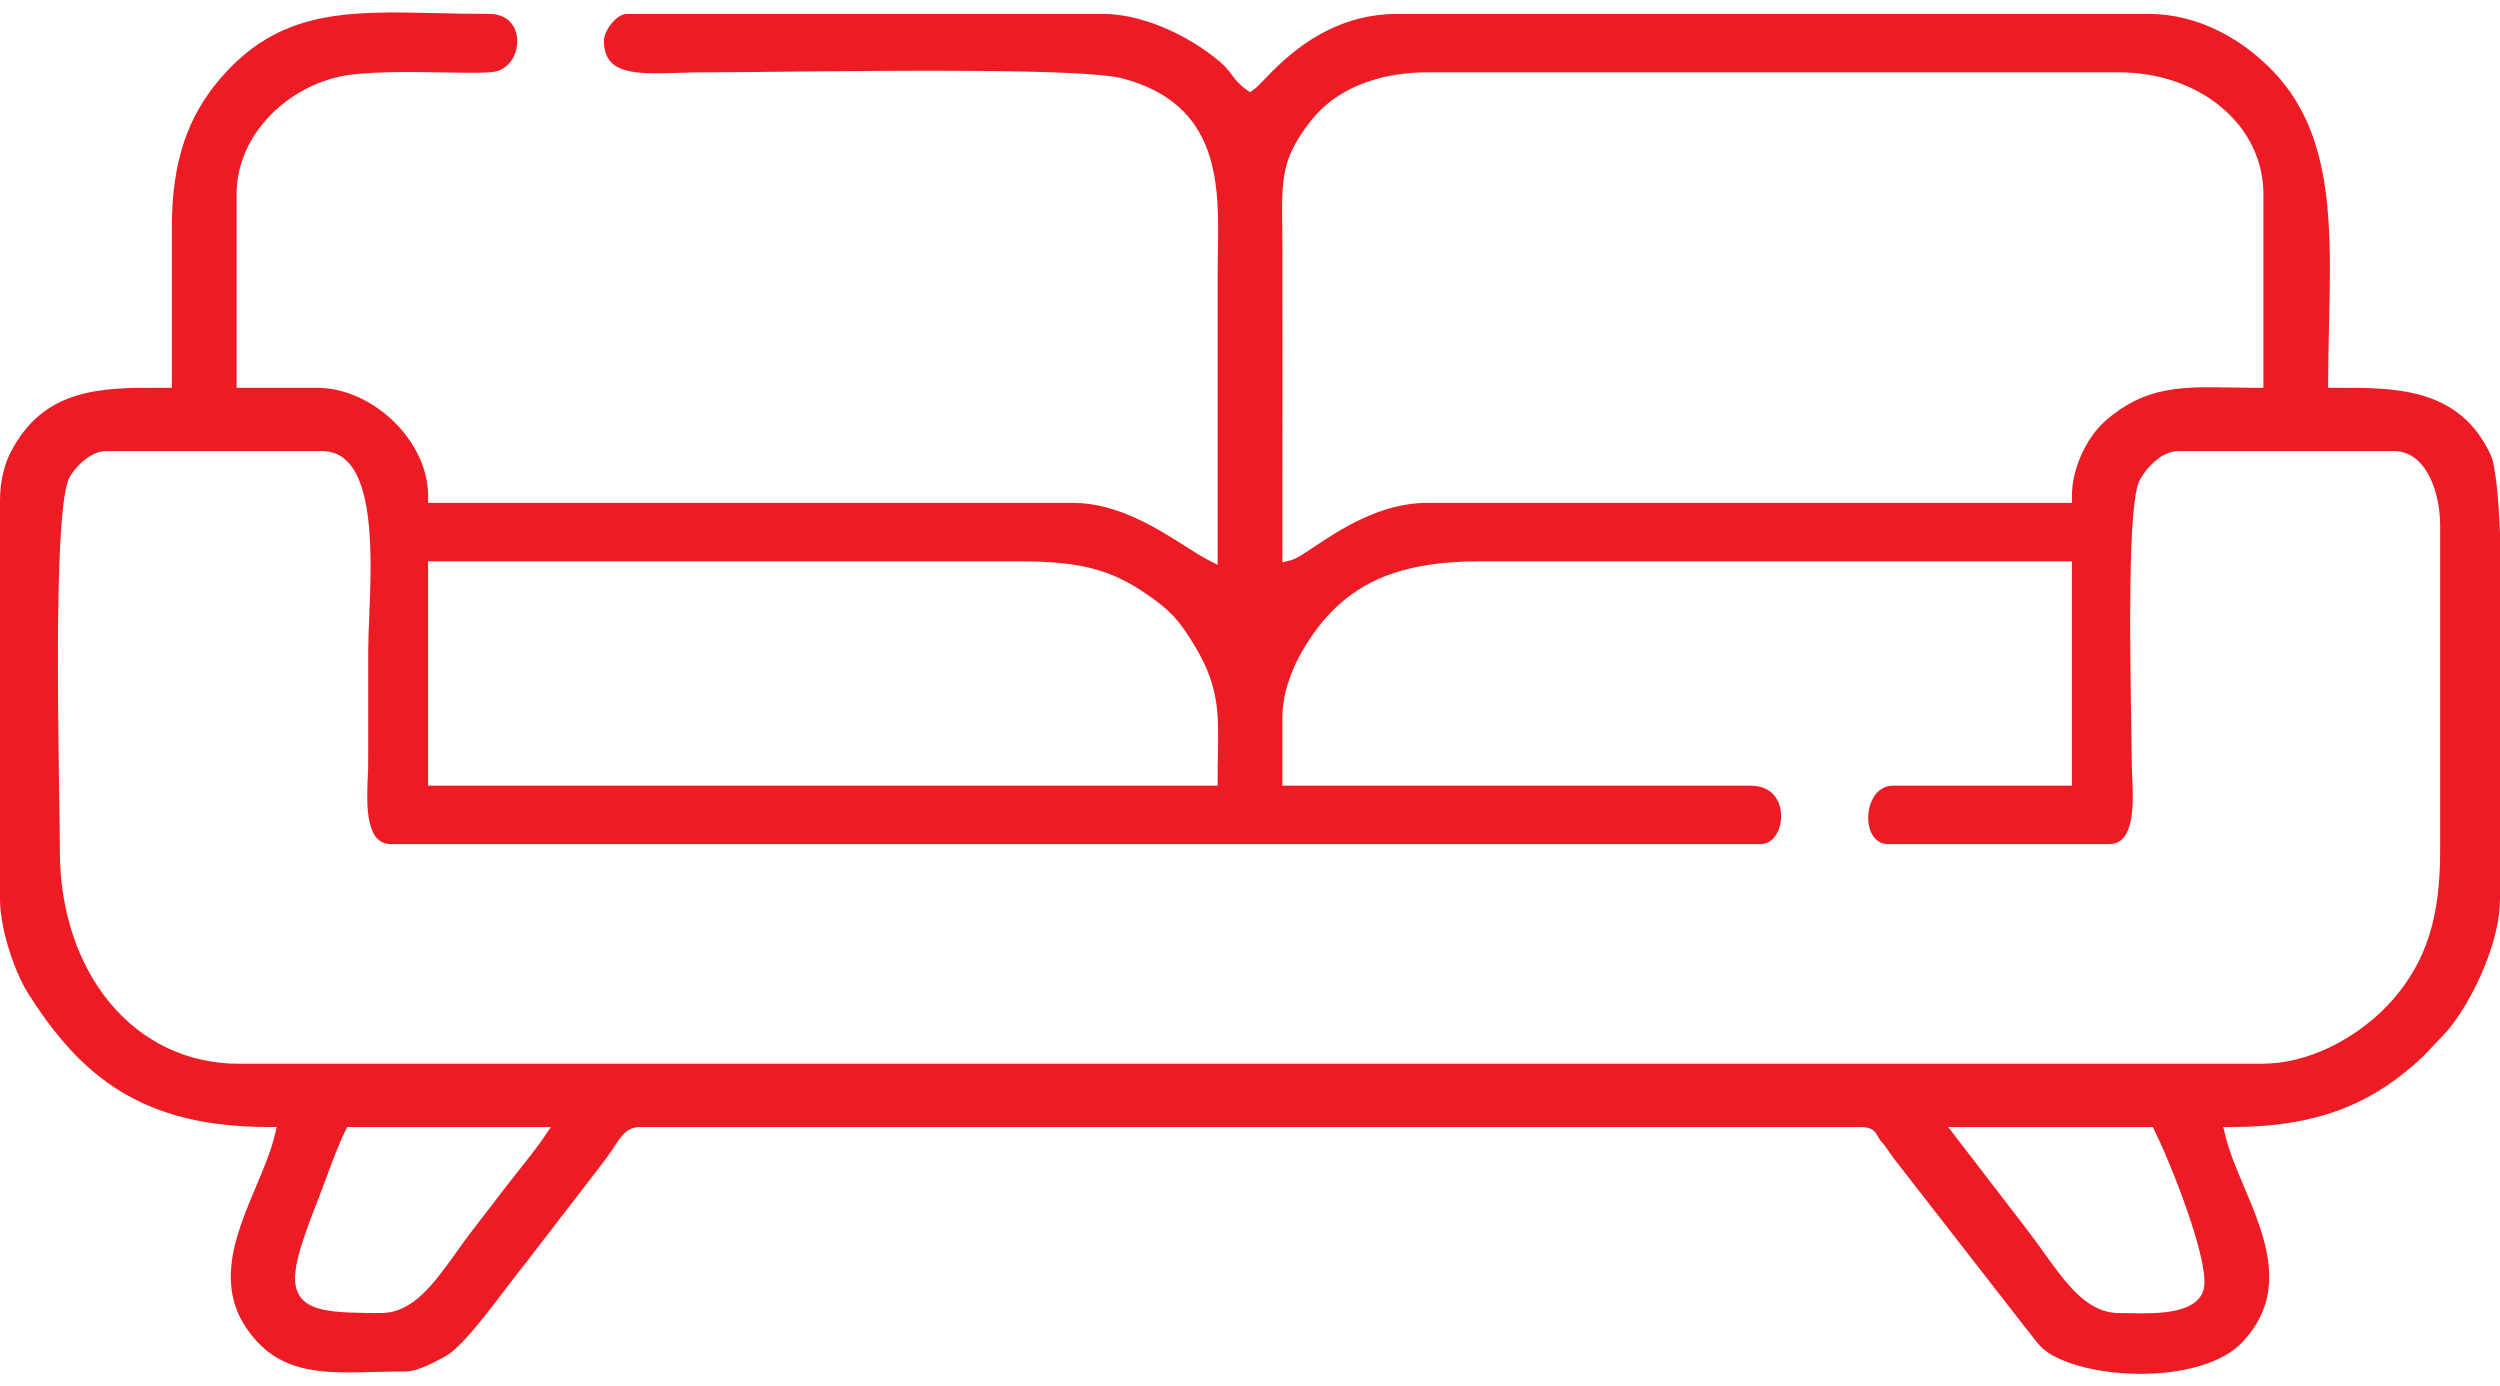 <svg width="101" height="56" viewBox="0 0 101 56" fill="none" xmlns="http://www.w3.org/2000/svg">
<path fill-rule="evenodd" clip-rule="evenodd" d="M45.371 3.172C49.312 4.237 49.253 7.463 49.202 10.251L49.202 10.252L49.202 10.266C49.197 10.533 49.192 10.796 49.192 11.136V22.819L48.784 22.608C48.662 22.546 48.525 22.465 48.373 22.373C48.214 22.275 48.061 22.178 47.898 22.075C47.332 21.714 46.637 21.272 45.862 20.921C45.094 20.574 44.245 20.316 43.359 20.316H17.295V20.044C17.295 19.502 17.165 18.969 16.937 18.471C16.694 17.942 16.34 17.452 15.912 17.034C15.479 16.611 14.971 16.263 14.428 16.024C13.91 15.797 13.361 15.668 12.813 15.668V15.668L9.559 15.668V7.843C9.559 7.29 9.667 6.764 9.86 6.276C10.065 5.754 10.367 5.277 10.734 4.859C11.123 4.416 11.587 4.038 12.091 3.739C12.604 3.436 13.158 3.216 13.715 3.096C14.229 2.985 14.928 2.937 15.678 2.92C16.423 2.902 17.221 2.915 17.938 2.927C18.44 2.935 18.901 2.943 19.271 2.939C19.632 2.935 19.904 2.921 20.035 2.887C20.226 2.838 20.387 2.743 20.515 2.618C20.657 2.48 20.762 2.306 20.825 2.117C20.857 2.021 20.879 1.922 20.89 1.822C20.901 1.723 20.901 1.622 20.891 1.524C20.88 1.426 20.858 1.33 20.825 1.239C20.794 1.151 20.752 1.069 20.7 0.994C20.608 0.862 20.481 0.751 20.317 0.675C20.163 0.603 19.977 0.562 19.755 0.562C19.075 0.562 18.362 0.546 17.679 0.531L17.676 0.531L17.673 0.531C14.013 0.447 11.278 0.385 8.881 3.195C8.564 3.566 8.285 3.957 8.043 4.377C7.802 4.796 7.6 5.242 7.437 5.726C7.274 6.214 7.15 6.739 7.067 7.313C6.984 7.888 6.942 8.514 6.942 9.199V15.668L6.404 15.667C5.278 15.665 4.107 15.663 3.058 15.993C2.022 16.318 1.093 16.973 0.424 18.284C0.356 18.419 0.295 18.561 0.243 18.711C0.19 18.862 0.145 19.02 0.109 19.185C0.073 19.351 0.045 19.522 0.027 19.698C0.009 19.87 0 20.05 0 20.238V36.312C0 36.588 0.029 36.885 0.08 37.189C0.135 37.523 0.218 37.868 0.316 38.205C0.425 38.575 0.553 38.931 0.686 39.248C0.824 39.576 0.969 39.864 1.107 40.084C1.648 40.95 2.214 41.724 2.837 42.398C3.456 43.07 4.133 43.642 4.897 44.105C5.659 44.567 6.512 44.923 7.488 45.164C8.467 45.405 9.57 45.53 10.829 45.53H11.18L11.1 45.863C10.945 46.514 10.652 47.209 10.344 47.936L10.344 47.938C9.916 48.951 9.46 50.029 9.349 51.097C9.239 52.15 9.464 53.204 10.383 54.197C10.993 54.855 11.697 55.175 12.486 55.324C13.291 55.476 14.189 55.453 15.169 55.428L15.176 55.428C15.585 55.417 16.006 55.407 16.383 55.407C16.846 55.407 17.461 55.08 17.897 54.848L17.906 54.843V54.842L17.979 54.803C18.294 54.636 18.718 54.203 19.163 53.679C19.618 53.142 20.09 52.518 20.498 51.98C20.643 51.788 20.779 51.608 20.915 51.431C21.046 51.262 21.163 51.113 21.263 50.993L24.406 46.913C24.569 46.698 24.698 46.502 24.808 46.337L24.809 46.334C24.975 46.083 25.102 45.891 25.259 45.754C25.429 45.606 25.621 45.53 25.904 45.53H75.096C75.359 45.53 75.512 45.561 75.621 45.625C75.742 45.694 75.792 45.785 75.861 45.906C75.879 45.938 75.898 45.973 75.918 46.003C75.939 46.036 75.966 46.072 76 46.111C76.141 46.272 76.257 46.44 76.363 46.593L76.442 46.707C76.466 46.742 76.49 46.775 76.511 46.803L81.81 53.617C81.912 53.738 81.997 53.85 82.078 53.957L82.087 53.968C82.312 54.267 82.5 54.514 82.898 54.741L82.968 54.781C83.452 55.042 84.095 55.242 84.809 55.365C85.564 55.494 86.397 55.537 87.207 55.477C87.936 55.423 88.644 55.286 89.256 55.055C89.805 54.847 90.277 54.564 90.617 54.197C91.537 53.204 91.761 52.15 91.651 51.097C91.54 50.029 91.084 48.951 90.657 47.938L90.656 47.936C90.349 47.209 90.055 46.514 89.9 45.863L89.82 45.53H90.171C91.076 45.53 91.892 45.465 92.635 45.338C93.378 45.212 94.049 45.026 94.667 44.784C95.283 44.542 95.847 44.243 96.379 43.892C96.91 43.541 97.406 43.139 97.886 42.689L98.836 41.688C99.112 41.366 99.397 40.958 99.665 40.496C99.928 40.045 100.176 39.543 100.385 39.024C100.577 38.546 100.737 38.055 100.845 37.578C100.944 37.14 101 36.712 101 36.312V21.517C100.982 21.123 100.961 20.748 100.936 20.399C100.912 20.069 100.884 19.767 100.854 19.501C100.823 19.237 100.789 19.007 100.751 18.818C100.715 18.637 100.675 18.497 100.634 18.404C100.012 17.035 99.05 16.352 97.968 16.011C96.871 15.665 95.641 15.666 94.514 15.667L94.058 15.667V15.396C94.058 14.658 94.076 13.857 94.094 13.066L94.094 13.064L94.094 13.061C94.181 9.258 94.263 5.708 92.119 3.195C91.798 2.819 91.408 2.437 90.957 2.084C90.558 1.771 90.111 1.482 89.624 1.242C89.19 1.027 88.723 0.852 88.228 0.733C87.775 0.624 87.297 0.562 86.799 0.562H56.451C55.042 0.562 53.898 1.018 53.009 1.575C52.115 2.135 51.474 2.801 51.078 3.211L51.075 3.215C50.899 3.398 50.767 3.534 50.664 3.608L50.5 3.725L50.336 3.608C50.19 3.504 50.084 3.406 49.995 3.309C49.906 3.213 49.837 3.12 49.765 3.023C49.705 2.943 49.642 2.859 49.566 2.772C49.489 2.684 49.396 2.589 49.273 2.485C48.947 2.21 48.571 1.941 48.16 1.695H48.16C47.77 1.461 47.351 1.249 46.917 1.073C46.517 0.91 46.105 0.779 45.693 0.69C45.311 0.608 44.927 0.562 44.549 0.562H25.309C25.227 0.562 25.138 0.593 25.049 0.645C24.942 0.708 24.836 0.8 24.741 0.909C24.636 1.028 24.548 1.163 24.486 1.297C24.43 1.42 24.398 1.541 24.398 1.646C24.398 2.217 24.618 2.543 24.976 2.725C25.355 2.917 25.895 2.962 26.496 2.962C26.8 2.962 27.075 2.953 27.353 2.944L27.362 2.944C27.682 2.934 28.006 2.923 28.284 2.923H28.424V2.924C29.144 2.923 30.164 2.912 31.349 2.9L31.403 2.899L31.404 2.899L31.404 2.899C36.273 2.849 43.879 2.769 45.371 3.172ZM51.809 22.545C51.81 19.709 51.81 16.872 51.81 14.035L51.809 10.167H51.809C51.809 9.771 51.806 9.479 51.803 9.212L51.802 9.194C51.791 8.192 51.783 7.498 51.926 6.861C52.072 6.216 52.367 5.637 52.962 4.876C53.205 4.566 53.494 4.286 53.824 4.042C54.152 3.801 54.522 3.593 54.929 3.425C55.325 3.261 55.755 3.134 56.215 3.05C56.664 2.967 57.141 2.923 57.641 2.923H85.609C86.409 2.923 87.169 3.051 87.859 3.286C88.572 3.528 89.211 3.885 89.744 4.331C90.28 4.78 90.71 5.319 91.003 5.925C91.286 6.51 91.441 7.157 91.441 7.843V15.668H91.162C90.87 15.668 90.506 15.662 90.155 15.655L90.136 15.655C89.149 15.637 88.274 15.621 87.449 15.788C86.633 15.952 85.858 16.299 85.053 17.005C84.871 17.164 84.689 17.371 84.519 17.612C84.355 17.846 84.204 18.111 84.077 18.395C83.961 18.657 83.865 18.938 83.799 19.229C83.739 19.496 83.705 19.77 83.705 20.044V20.316H57.641C55.748 20.316 54.062 21.443 53.065 22.11C52.871 22.239 52.702 22.352 52.551 22.443C52.396 22.537 52.265 22.603 52.159 22.631L51.809 22.722L51.809 22.545ZM55.493 23.482C56.077 23.198 56.722 22.996 57.442 22.866C58.159 22.736 58.948 22.677 59.823 22.677H83.705V31.742H76.484C76.264 31.742 76.08 31.814 75.933 31.931C75.763 32.066 75.64 32.265 75.564 32.489C75.536 32.572 75.514 32.657 75.5 32.742C75.485 32.831 75.476 32.92 75.475 33.006C75.474 33.093 75.479 33.181 75.491 33.267C75.503 33.349 75.522 33.43 75.547 33.508C75.606 33.691 75.703 33.849 75.838 33.955C75.955 34.048 76.104 34.103 76.286 34.103H85.212C85.61 34.103 85.844 33.863 85.979 33.517C86.127 33.138 86.164 32.633 86.164 32.157C86.164 31.861 86.151 31.6 86.141 31.374L86.14 31.36C86.132 31.183 86.125 31.026 86.125 30.89C86.124 30.573 86.115 30.031 86.104 29.352L86.104 29.336C86.052 26.243 85.953 20.359 86.433 19.421C86.505 19.28 86.611 19.121 86.738 18.966C86.853 18.828 86.986 18.692 87.131 18.576C87.264 18.469 87.409 18.378 87.558 18.316C87.698 18.257 87.843 18.223 87.989 18.223H96.716C97.005 18.223 97.26 18.307 97.481 18.452C97.718 18.608 97.914 18.835 98.072 19.105V19.106C98.238 19.39 98.362 19.724 98.446 20.072C98.538 20.45 98.582 20.844 98.582 21.206V34.376C98.582 35.049 98.547 35.663 98.474 36.23C98.4 36.798 98.29 37.315 98.138 37.793C97.986 38.277 97.792 38.722 97.555 39.141C97.319 39.56 97.038 39.955 96.711 40.338C96.405 40.697 96.016 41.071 95.563 41.421C95.157 41.734 94.699 42.027 94.203 42.272C93.758 42.492 93.281 42.674 92.782 42.797C92.325 42.911 91.849 42.975 91.361 42.975H9.639C8.602 42.975 7.639 42.753 6.776 42.346C5.883 41.924 5.098 41.304 4.449 40.525C3.8 39.746 3.287 38.809 2.94 37.755C2.601 36.727 2.418 35.588 2.418 34.376C2.418 33.85 2.407 33.125 2.393 32.225L2.393 32.21C2.33 28.057 2.215 20.391 2.805 19.296C2.873 19.171 2.973 19.028 3.095 18.89C3.204 18.767 3.332 18.644 3.471 18.54C3.599 18.444 3.736 18.362 3.877 18.306C4.01 18.253 4.147 18.223 4.284 18.223H13.011C13.854 18.223 14.348 18.834 14.63 19.743C14.898 20.61 14.971 21.755 14.971 22.885C14.971 23.598 14.941 24.336 14.914 24.98L14.914 24.988C14.894 25.463 14.877 25.886 14.877 26.241V26.378H14.876L14.876 27.874C14.876 28.879 14.876 29.884 14.875 30.89C14.875 31.026 14.868 31.183 14.86 31.36L14.859 31.374C14.849 31.6 14.836 31.861 14.836 32.157C14.836 32.633 14.873 33.138 15.021 33.517C15.156 33.863 15.39 34.103 15.788 34.103H71.129C71.299 34.103 71.447 34.043 71.567 33.944C71.707 33.828 71.812 33.659 71.878 33.466C71.905 33.388 71.925 33.305 71.939 33.22C71.952 33.136 71.959 33.048 71.958 32.961C71.957 32.874 71.949 32.787 71.933 32.701C71.918 32.618 71.896 32.536 71.866 32.458C71.784 32.245 71.645 32.057 71.442 31.927C71.261 31.812 71.026 31.742 70.732 31.742H51.808L51.808 28.953C51.808 28.743 51.828 28.531 51.862 28.319C51.9 28.089 51.955 27.863 52.021 27.647C52.096 27.403 52.185 27.169 52.28 26.954C52.39 26.704 52.508 26.477 52.621 26.284C53.008 25.622 53.431 25.066 53.904 24.604C54.38 24.139 54.905 23.769 55.493 23.482ZM79.261 45.53H86.973L87.049 45.685C87.247 46.088 87.521 46.711 87.803 47.413C88.039 48.005 88.283 48.658 88.491 49.29C88.664 49.812 88.813 50.321 88.915 50.77C89.007 51.174 89.061 51.53 89.061 51.805C89.061 52.372 88.7 52.69 88.186 52.864C87.708 53.026 87.099 53.059 86.541 53.059C86.401 53.059 86.193 53.054 86.002 53.05L85.982 53.05C85.871 53.048 85.768 53.046 85.609 53.046C84.959 53.046 84.421 52.746 83.928 52.281C83.451 51.831 83.018 51.226 82.564 50.592C82.469 50.459 82.372 50.324 82.252 50.159C82.144 50.011 82.036 49.865 81.93 49.727L78.705 45.53H79.261ZM48.303 26.159C49.254 27.742 49.234 28.86 49.203 30.496L49.203 30.498C49.2 30.644 49.197 30.794 49.195 30.953C49.193 31.089 49.192 31.253 49.192 31.47V31.742H17.295V22.677H17.573H41.177C41.861 22.677 42.448 22.703 42.97 22.761C43.493 22.818 43.95 22.907 44.371 23.034C44.795 23.161 45.181 23.325 45.561 23.531C45.939 23.737 46.31 23.983 46.706 24.276C46.897 24.417 47.06 24.553 47.207 24.691C47.355 24.829 47.484 24.97 47.606 25.119C47.725 25.266 47.837 25.422 47.951 25.594C48.061 25.76 48.175 25.947 48.303 26.159ZM14.114 45.53H22.259L21.97 45.953C21.681 46.373 21.355 46.784 21.02 47.205L21.017 47.209L21.017 47.21C20.845 47.425 20.671 47.643 20.516 47.846L19.07 49.727C18.964 49.865 18.856 50.011 18.748 50.159C18.627 50.325 18.531 50.459 18.436 50.592C17.982 51.226 17.549 51.831 17.072 52.281C16.579 52.746 16.041 53.046 15.391 53.046C14.47 53.046 13.757 53.033 13.223 52.942C12.658 52.846 12.287 52.663 12.082 52.319C11.886 51.991 11.872 51.544 12.015 50.912C12.153 50.306 12.434 49.522 12.835 48.499C12.902 48.328 12.961 48.175 13.015 48.031V48.03C13.094 47.819 13.139 47.697 13.183 47.578C13.306 47.244 13.428 46.913 13.553 46.599C13.679 46.28 13.81 45.972 13.951 45.685L14.027 45.53H14.114Z" fill="#ED1C24"/>
</svg>
